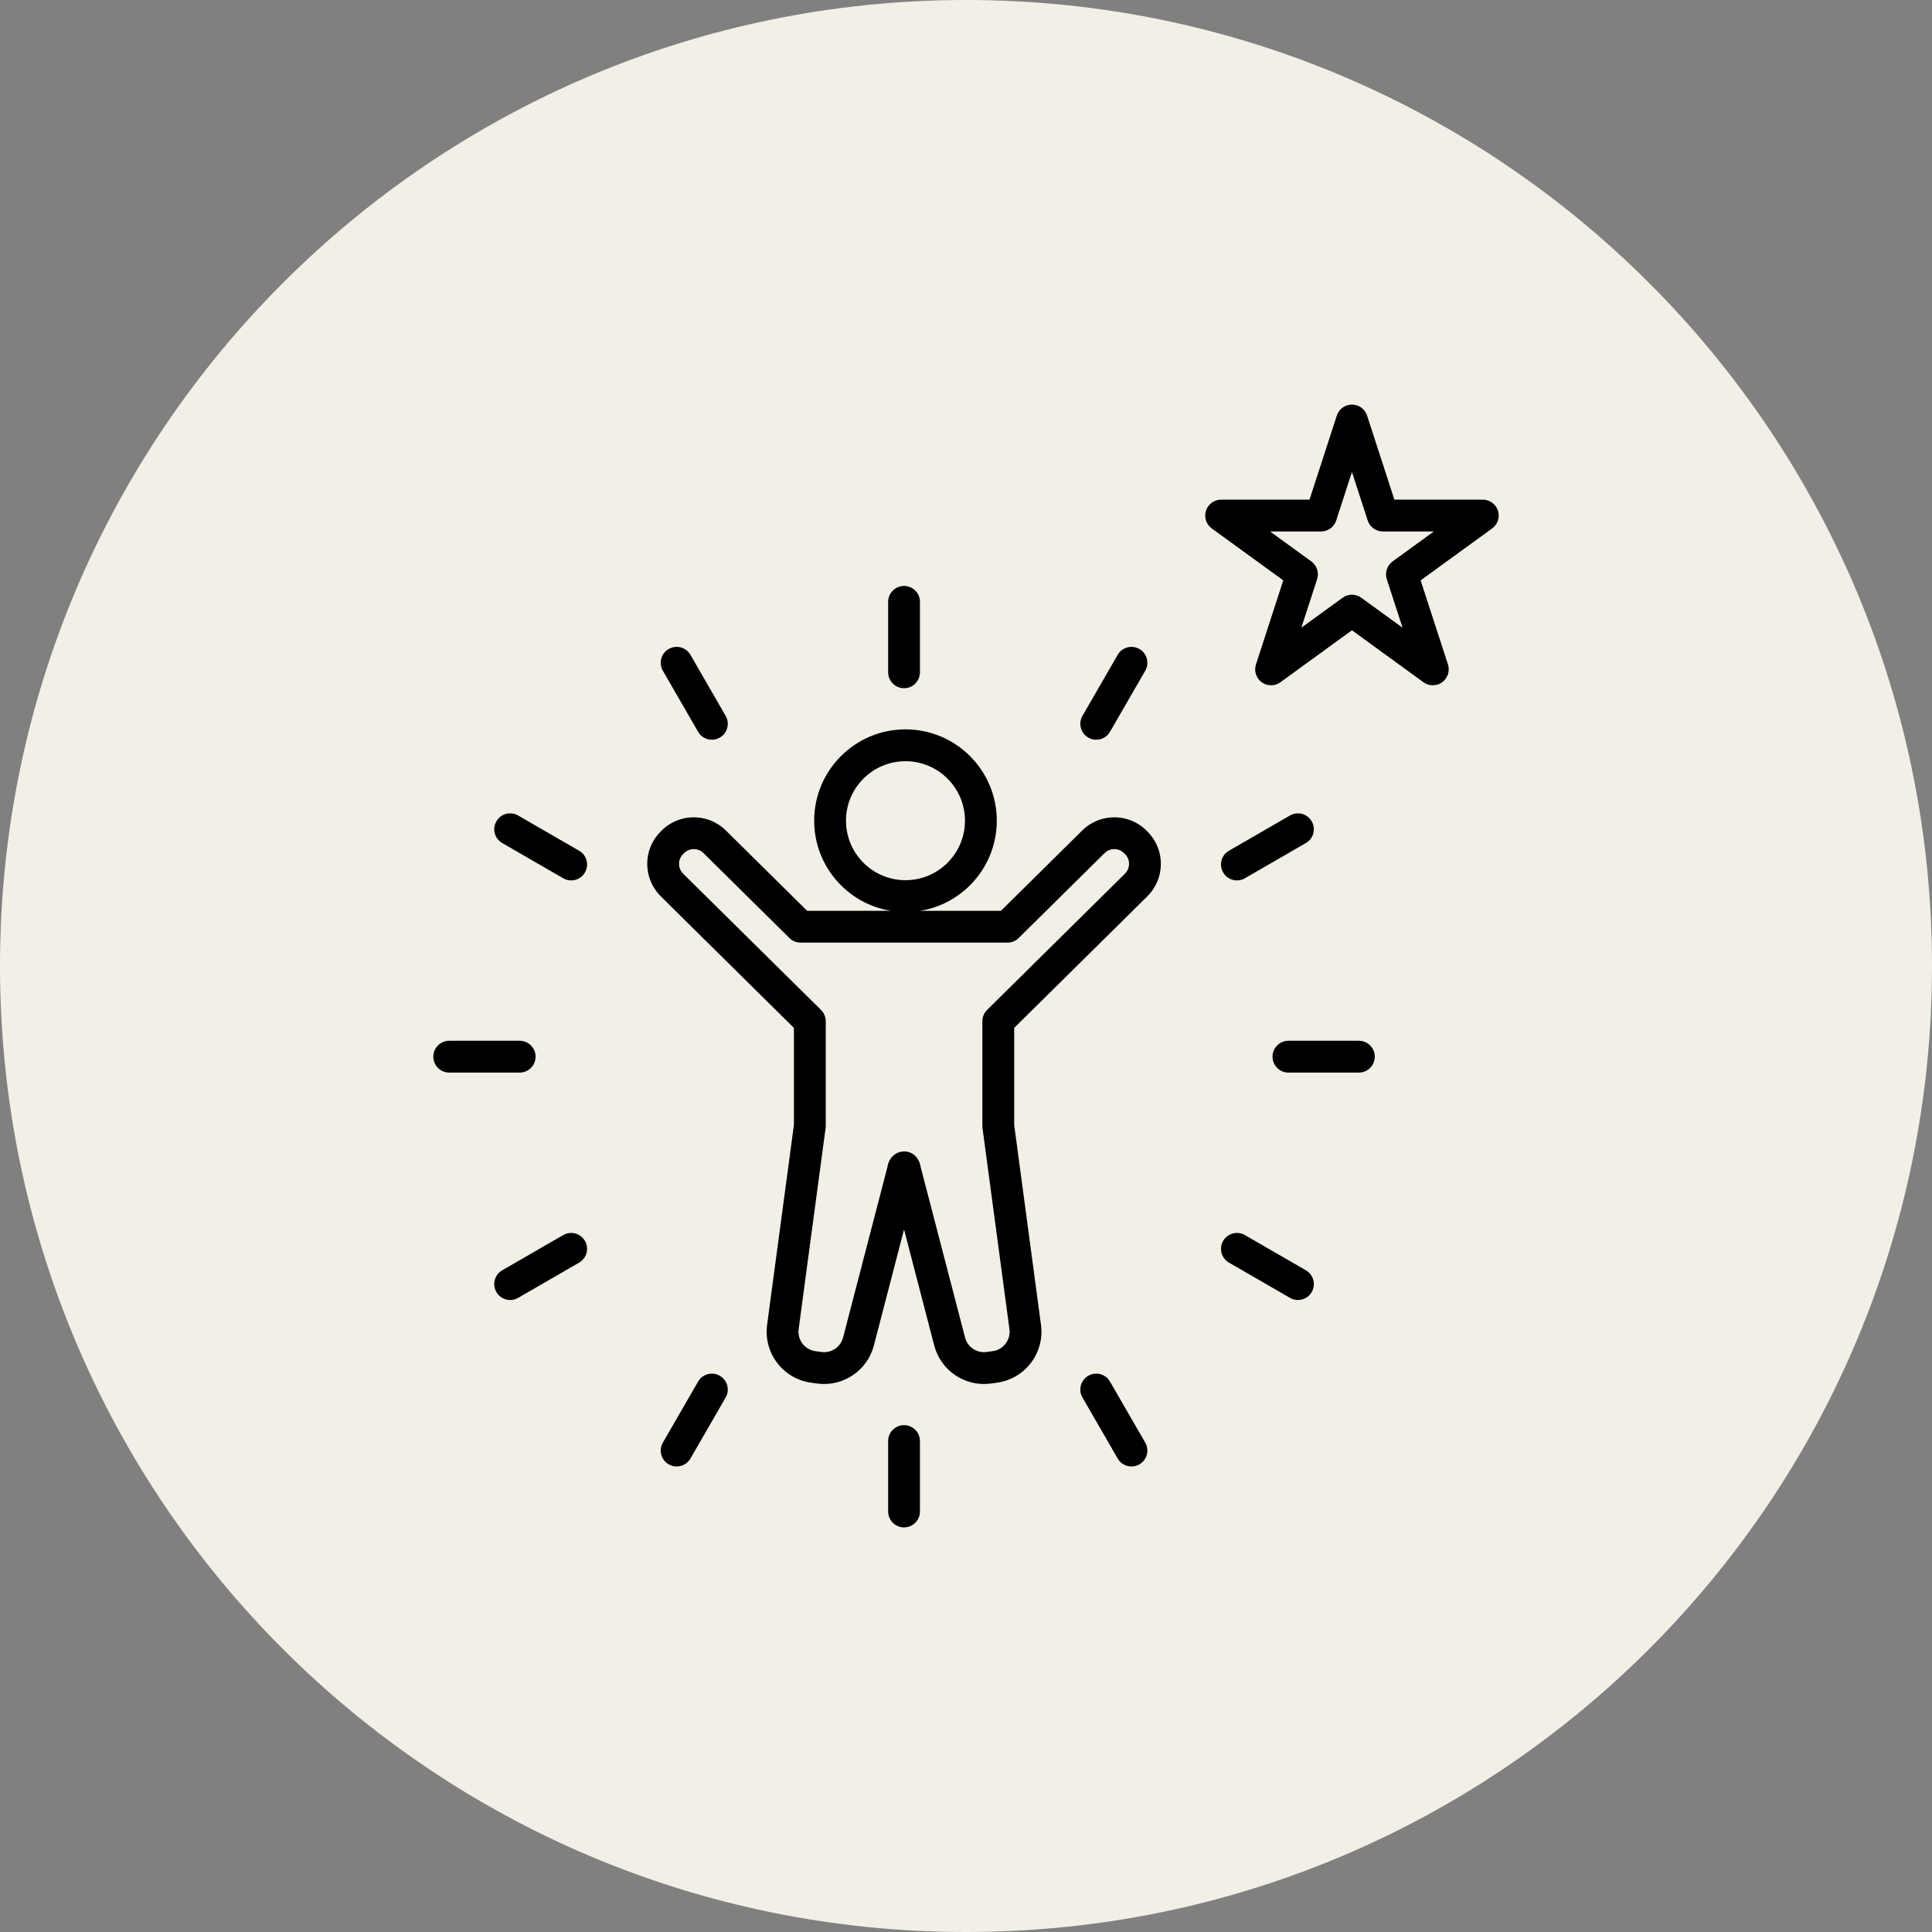 <svg width="60" height="60" viewBox="0 0 60 60" fill="none" xmlns="http://www.w3.org/2000/svg">
<rect x="0" y="0" width="60" height="60" fill="#808080" stroke="none"/>
<path d="M0 30C0 13.431 13.431 0 30 0C46.569 0 60 13.431 60 30C60 46.569 46.569 60 30 60C13.431 60 0 46.569 0 30Z" fill="#F2EFE6"/>
<path fill-rule="evenodd" clip-rule="evenodd" d="M28.582 28.286H31.086L33.61 25.791C34.167 25.241 35.064 25.246 35.614 25.803L35.642 25.831C36.193 26.388 36.188 27.285 35.631 27.836L31.497 31.922V34.94L32.329 41.146C32.385 41.566 32.272 41.991 32.015 42.328C31.758 42.664 31.378 42.885 30.958 42.941L30.771 42.967C29.971 43.074 29.216 42.567 29.013 41.785L28.076 38.183L27.139 41.785C26.936 42.567 26.181 43.074 25.381 42.967L25.194 42.941C24.774 42.885 24.394 42.664 24.137 42.328C23.88 41.991 23.767 41.566 23.823 41.146L24.655 34.94V31.922L20.521 27.836C19.965 27.285 19.959 26.388 20.51 25.831L20.538 25.803C21.088 25.246 21.986 25.241 22.542 25.791L25.066 28.286H27.659C26.313 28.065 25.285 26.895 25.285 25.487C25.285 23.922 26.555 22.651 28.12 22.651C29.686 22.651 30.956 23.922 30.956 25.487C30.956 26.895 29.928 28.065 28.582 28.286ZM27.56 36.242C27.655 35.616 28.484 35.58 28.592 36.242L29.97 41.536C30.047 41.835 30.335 42.028 30.64 41.987L30.826 41.962C30.987 41.941 31.132 41.856 31.23 41.728C31.328 41.599 31.371 41.437 31.349 41.277L30.513 35.038C30.51 35.016 30.508 34.995 30.508 34.972V31.716C30.508 31.584 30.561 31.457 30.655 31.364L34.936 27.133C35.105 26.966 35.106 26.694 34.94 26.526L34.911 26.497C34.745 26.329 34.473 26.327 34.304 26.494L31.636 29.131C31.544 29.223 31.419 29.274 31.289 29.274H24.863C24.733 29.274 24.608 29.223 24.516 29.131L21.848 26.494C21.679 26.327 21.407 26.329 21.241 26.497L21.212 26.526C21.046 26.694 21.047 26.966 21.216 27.133L25.497 31.364C25.591 31.457 25.644 31.584 25.644 31.716V34.972C25.644 34.995 25.642 35.016 25.639 35.038L24.803 41.277C24.781 41.437 24.824 41.599 24.922 41.728C25.02 41.856 25.166 41.941 25.326 41.962L25.512 41.987C25.817 42.028 26.105 41.835 26.183 41.536L27.56 36.242ZM28.12 23.64C27.101 23.64 26.273 24.468 26.273 25.487C26.273 26.507 27.101 27.335 28.12 27.335C29.14 27.335 29.968 26.507 29.968 25.487C29.968 24.468 29.14 23.64 28.12 23.64ZM27.582 18.691C27.582 18.418 27.803 18.197 28.076 18.197C28.349 18.197 28.57 18.418 28.57 18.691V20.879C28.57 21.152 28.349 21.373 28.076 21.373C27.803 21.373 27.582 21.152 27.582 20.879V18.691ZM20.586 20.831C20.449 20.594 20.53 20.292 20.767 20.156C21.003 20.019 21.305 20.1 21.442 20.336L22.536 22.231C22.672 22.468 22.591 22.77 22.355 22.906C22.119 23.043 21.816 22.962 21.68 22.726L20.586 20.831ZM15.597 26.181C15.36 26.045 15.279 25.743 15.416 25.506C15.552 25.27 15.854 25.189 16.091 25.326L17.985 26.42C18.222 26.556 18.303 26.858 18.166 27.095C18.03 27.331 17.728 27.412 17.491 27.276L15.597 26.181ZM13.951 33.31C13.678 33.31 13.457 33.089 13.457 32.816C13.457 32.543 13.678 32.322 13.951 32.322H16.139C16.412 32.322 16.633 32.543 16.633 32.816C16.633 33.089 16.412 33.31 16.139 33.31H13.951ZM16.091 40.306C15.854 40.443 15.552 40.362 15.416 40.126C15.279 39.889 15.36 39.587 15.597 39.45L17.491 38.356C17.728 38.22 18.03 38.301 18.166 38.537C18.303 38.773 18.222 39.076 17.985 39.212L16.091 40.306ZM21.442 45.296C21.305 45.532 21.003 45.613 20.767 45.476C20.53 45.34 20.449 45.038 20.586 44.801L21.68 42.907C21.816 42.67 22.119 42.589 22.355 42.726C22.591 42.862 22.672 43.164 22.536 43.401L21.442 45.296ZM34.711 20.336C34.847 20.1 35.149 20.019 35.386 20.156C35.622 20.292 35.703 20.594 35.566 20.831L34.472 22.726C34.336 22.962 34.034 23.043 33.797 22.906C33.561 22.77 33.48 22.468 33.617 22.231L34.711 20.336ZM40.062 25.326C40.298 25.189 40.6 25.27 40.736 25.506C40.873 25.743 40.792 26.045 40.556 26.181L38.661 27.276C38.425 27.412 38.122 27.331 37.986 27.095C37.849 26.858 37.93 26.556 38.167 26.42L40.062 25.326ZM42.201 32.322C42.474 32.322 42.695 32.543 42.695 32.816C42.695 33.089 42.474 33.31 42.201 33.31H40.013C39.74 33.31 39.519 33.089 39.519 32.816C39.519 32.543 39.74 32.322 40.013 32.322H42.201ZM40.556 39.45C40.792 39.587 40.873 39.889 40.736 40.126C40.6 40.362 40.298 40.443 40.062 40.306L38.167 39.212C37.93 39.076 37.849 38.773 37.986 38.537C38.122 38.301 38.425 38.22 38.661 38.356L40.556 39.45ZM35.566 44.801C35.703 45.038 35.622 45.34 35.386 45.476C35.149 45.613 34.847 45.532 34.711 45.296L33.617 43.401C33.48 43.164 33.561 42.862 33.797 42.726C34.034 42.589 34.336 42.67 34.472 42.907L35.566 44.801ZM28.57 46.941C28.57 47.214 28.349 47.435 28.076 47.435C27.803 47.435 27.582 47.214 27.582 46.941V44.753C27.582 44.48 27.803 44.259 28.076 44.259C28.349 44.259 28.57 44.48 28.57 44.753V46.941ZM42.456 12.906L43.304 15.517H46.05C46.264 15.517 46.453 15.655 46.52 15.858C46.586 16.062 46.513 16.285 46.34 16.411L44.119 18.024L44.968 20.635C45.034 20.839 44.961 21.062 44.788 21.188C44.615 21.314 44.38 21.314 44.207 21.188L41.986 19.574L39.765 21.188C39.592 21.314 39.357 21.314 39.184 21.188C39.011 21.062 38.938 20.839 39.005 20.635L39.853 18.024L37.632 16.411C37.459 16.285 37.386 16.062 37.453 15.858C37.519 15.655 37.708 15.517 37.922 15.517H40.668L41.516 12.906C41.582 12.702 41.772 12.565 41.986 12.565C42.2 12.565 42.39 12.702 42.456 12.906ZM41.986 14.658L41.497 16.164C41.431 16.367 41.241 16.505 41.027 16.505H39.443L40.724 17.436C40.898 17.562 40.97 17.785 40.904 17.988L40.414 19.494L41.696 18.564C41.869 18.438 42.103 18.438 42.276 18.564L43.558 19.494L43.068 17.988C43.002 17.785 43.075 17.562 43.248 17.436L44.529 16.505H42.945C42.731 16.505 42.542 16.367 42.475 16.164L41.986 14.658Z" fill="black"/>
</svg>
